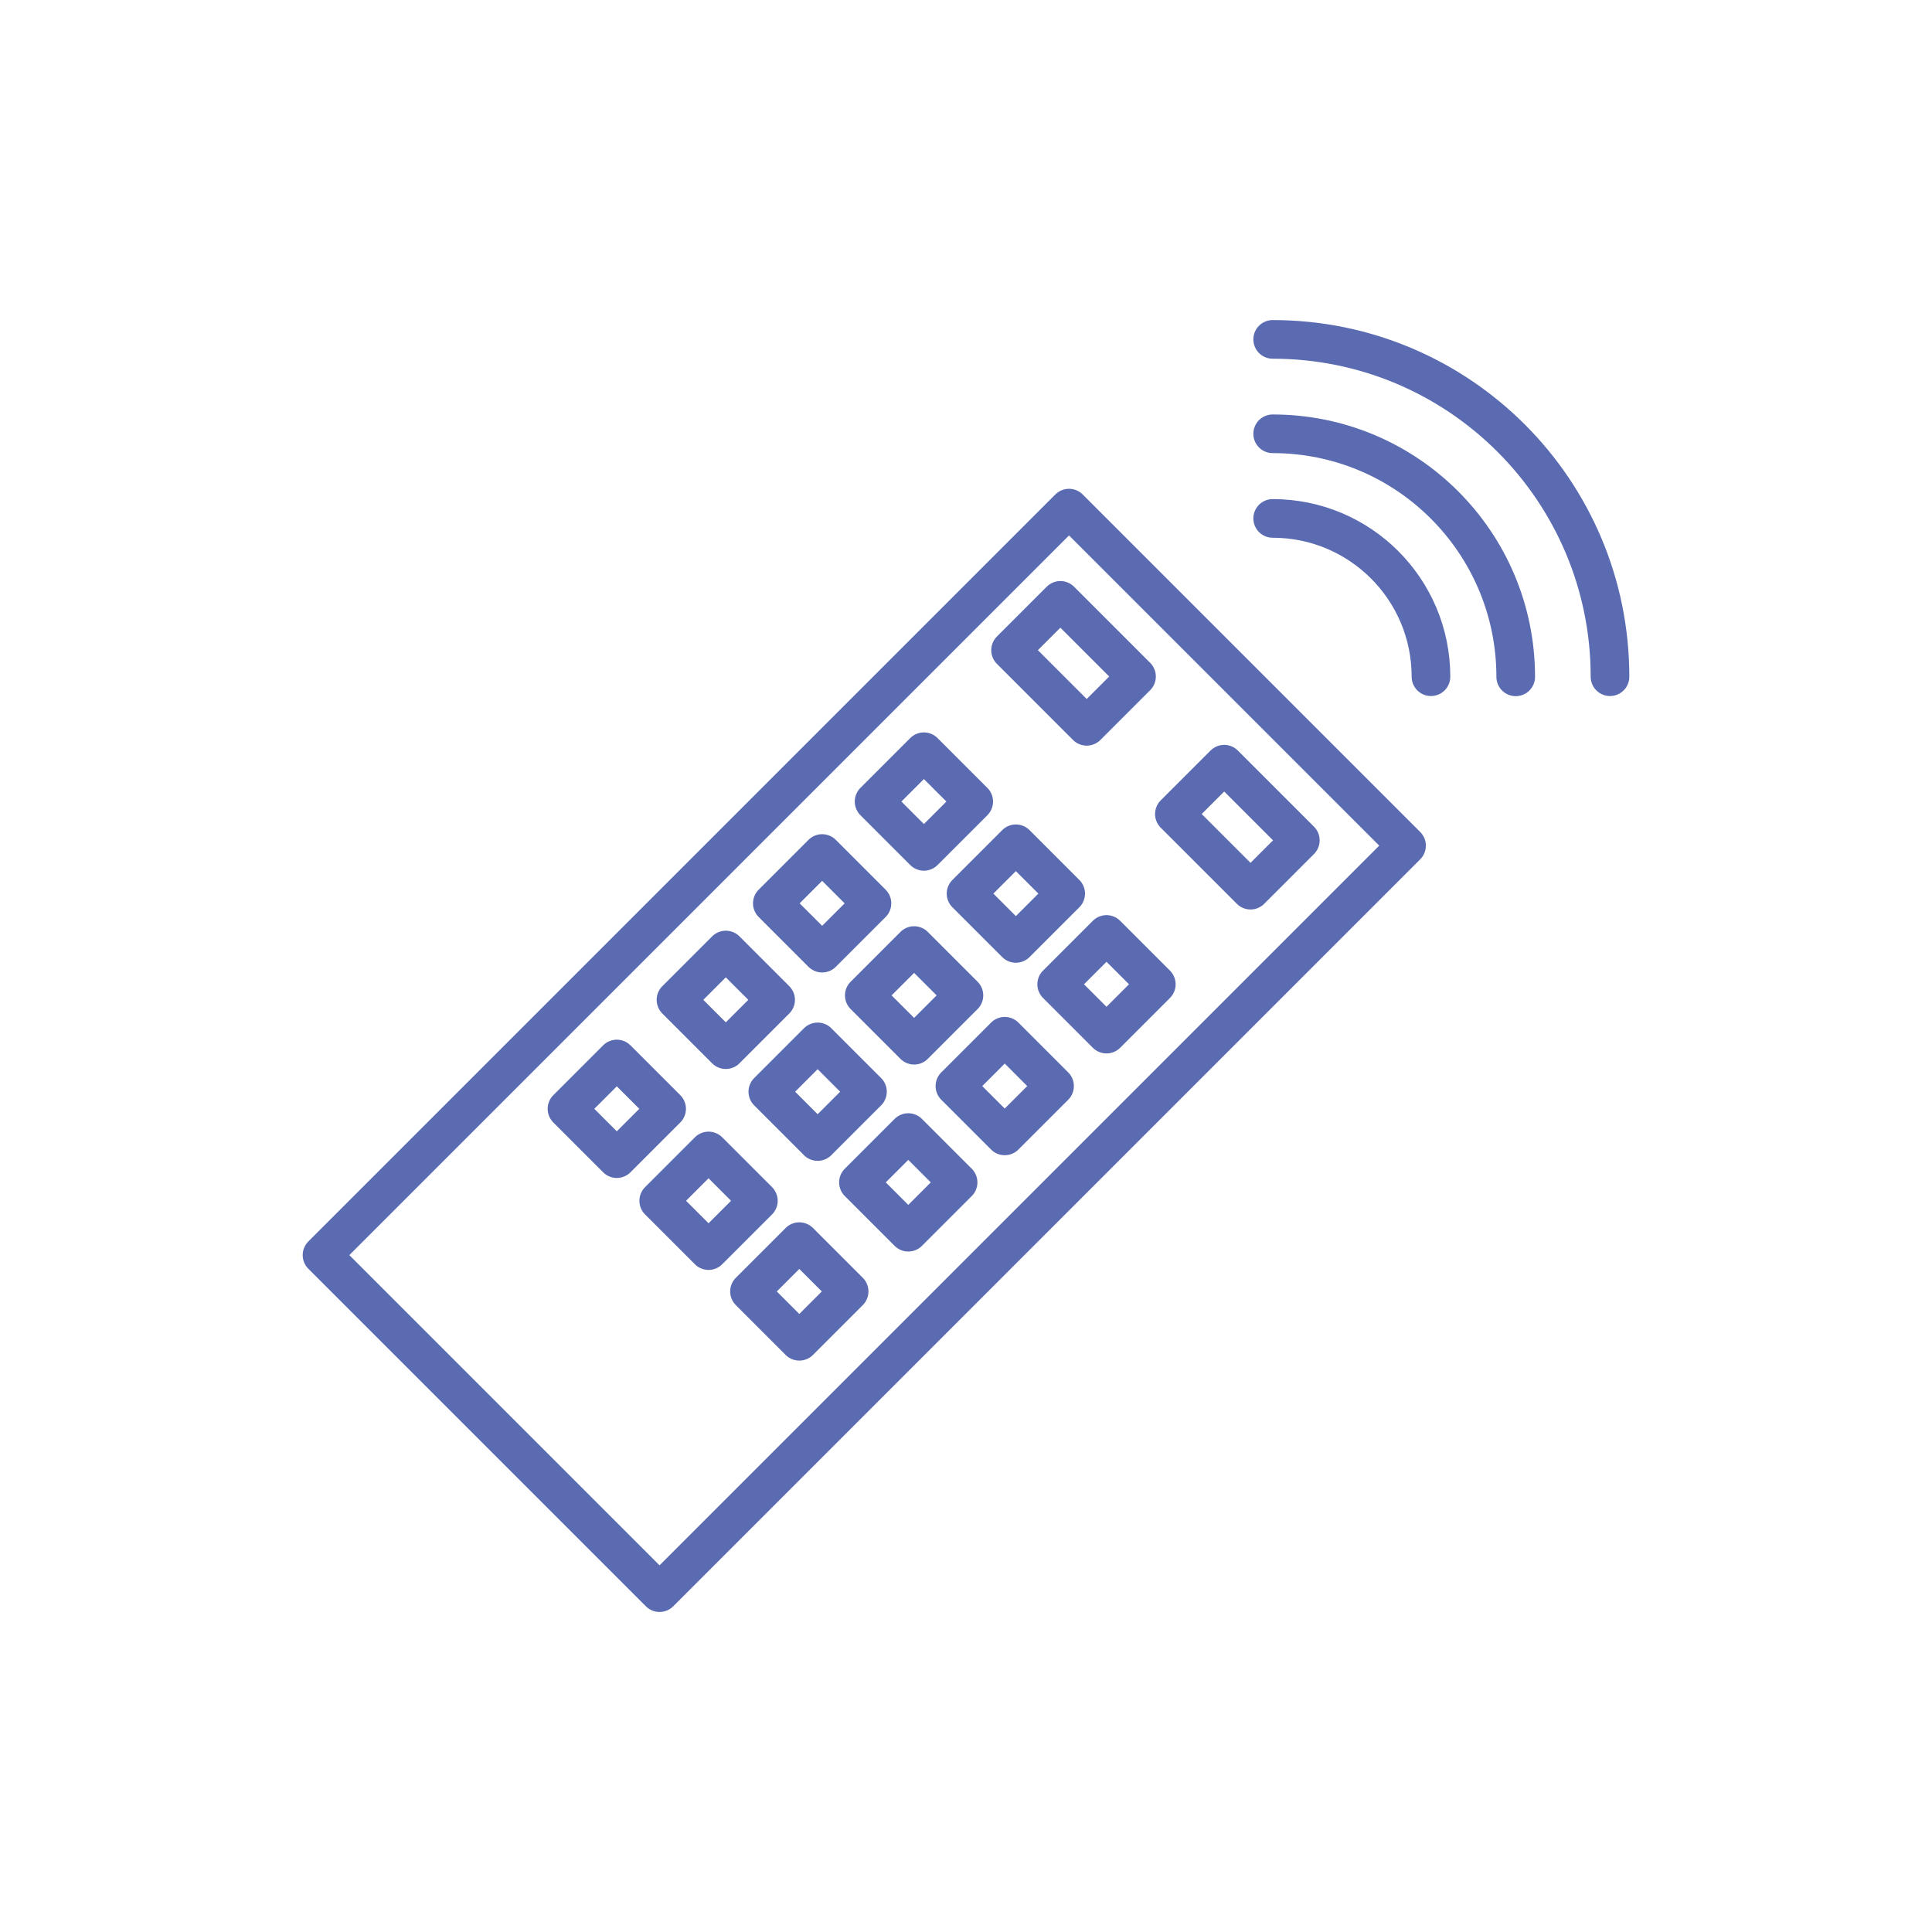 <?xml version="1.0" encoding="UTF-8"?><svg id="a" xmlns="http://www.w3.org/2000/svg" viewBox="0 0 150 150"><rect x="48.57" y="40.54" width="37.06" height="82.02" transform="translate(77.32 -23.56) rotate(45)" fill="none" stroke="#5a6bb2" stroke-linecap="round" stroke-linejoin="round" stroke-width="3"/><rect x="80.61" y="47.32" width="5.47" height="8.36" transform="translate(-12 74.02) rotate(-45)" fill="none" stroke="#5a6bb2" stroke-linecap="round" stroke-linejoin="round" stroke-width="3"/><rect x="93.33" y="60.04" width="5.47" height="8.36" transform="translate(-17.27 86.74) rotate(-45)" fill="none" stroke="#5a6bb2" stroke-linecap="round" stroke-linejoin="round" stroke-width="3"/><rect x="83.17" y="73.68" width="5.47" height="5.47" transform="translate(-28.87 83.13) rotate(-45)" fill="none" stroke="#5a6bb2" stroke-linecap="round" stroke-linejoin="round" stroke-width="3"/><rect x="76.13" y="66.64" width="5.47" height="5.47" transform="translate(-25.95 76.09) rotate(-45)" fill="none" stroke="#5a6bb2" stroke-linecap="round" stroke-linejoin="round" stroke-width="3"/><rect x="69" y="59.5" width="5.47" height="5.47" transform="translate(-23 68.95) rotate(-45)" fill="none" stroke="#5a6bb2" stroke-linecap="round" stroke-linejoin="round" stroke-width="3"/><rect x="75.27" y="81.58" width="5.47" height="5.47" transform="translate(-36.77 79.86) rotate(-45)" fill="none" stroke="#5a6bb2" stroke-linecap="round" stroke-linejoin="round" stroke-width="3"/><rect x="68.23" y="74.54" width="5.47" height="5.47" transform="translate(-33.85 72.82) rotate(-45)" fill="none" stroke="#5a6bb2" stroke-linecap="round" stroke-linejoin="round" stroke-width="3"/><rect x="61.1" y="67.4" width="5.47" height="5.47" transform="translate(-30.9 65.68) rotate(-45)" fill="none" stroke="#5a6bb2" stroke-linecap="round" stroke-linejoin="round" stroke-width="3"/><rect x="67.79" y="89.06" width="5.47" height="5.47" transform="translate(-44.26 76.76) rotate(-45)" fill="none" stroke="#5a6bb2" stroke-linecap="round" stroke-linejoin="round" stroke-width="3"/><rect x="60.75" y="82.02" width="5.47" height="5.47" transform="translate(-41.34 69.72) rotate(-45)" fill="none" stroke="#5a6bb2" stroke-linecap="round" stroke-linejoin="round" stroke-width="3"/><rect x="53.61" y="74.89" width="5.47" height="5.47" transform="translate(-38.38 62.58) rotate(-45)" fill="none" stroke="#5a6bb2" stroke-linecap="round" stroke-linejoin="round" stroke-width="3"/><rect x="59.32" y="97.53" width="5.47" height="5.47" transform="translate(-52.72 73.25) rotate(-45)" fill="none" stroke="#5a6bb2" stroke-linecap="round" stroke-linejoin="round" stroke-width="3"/><rect x="52.28" y="90.49" width="5.47" height="5.47" transform="translate(-49.81 66.21) rotate(-45)" fill="none" stroke="#5a6bb2" stroke-linecap="round" stroke-linejoin="round" stroke-width="3"/><rect x="45.15" y="83.36" width="5.47" height="5.47" transform="translate(-46.85 59.07) rotate(-45)" fill="none" stroke="#5a6bb2" stroke-linecap="round" stroke-linejoin="round" stroke-width="3"/><path d="M98.81,40.25c6.79,0,12.29,5.5,12.29,12.29" fill="none" stroke="#5a6bb2" stroke-linecap="round" stroke-linejoin="round" stroke-width="3"/><path d="M98.81,33.68c10.42,0,18.87,8.45,18.87,18.87" fill="none" stroke="#5a6bb2" stroke-linecap="round" stroke-linejoin="round" stroke-width="3"/><path d="M98.81,26.35c14.47,0,26.19,11.73,26.19,26.19" fill="none" stroke="#5a6bb2" stroke-linecap="round" stroke-linejoin="round" stroke-width="3"/></svg>